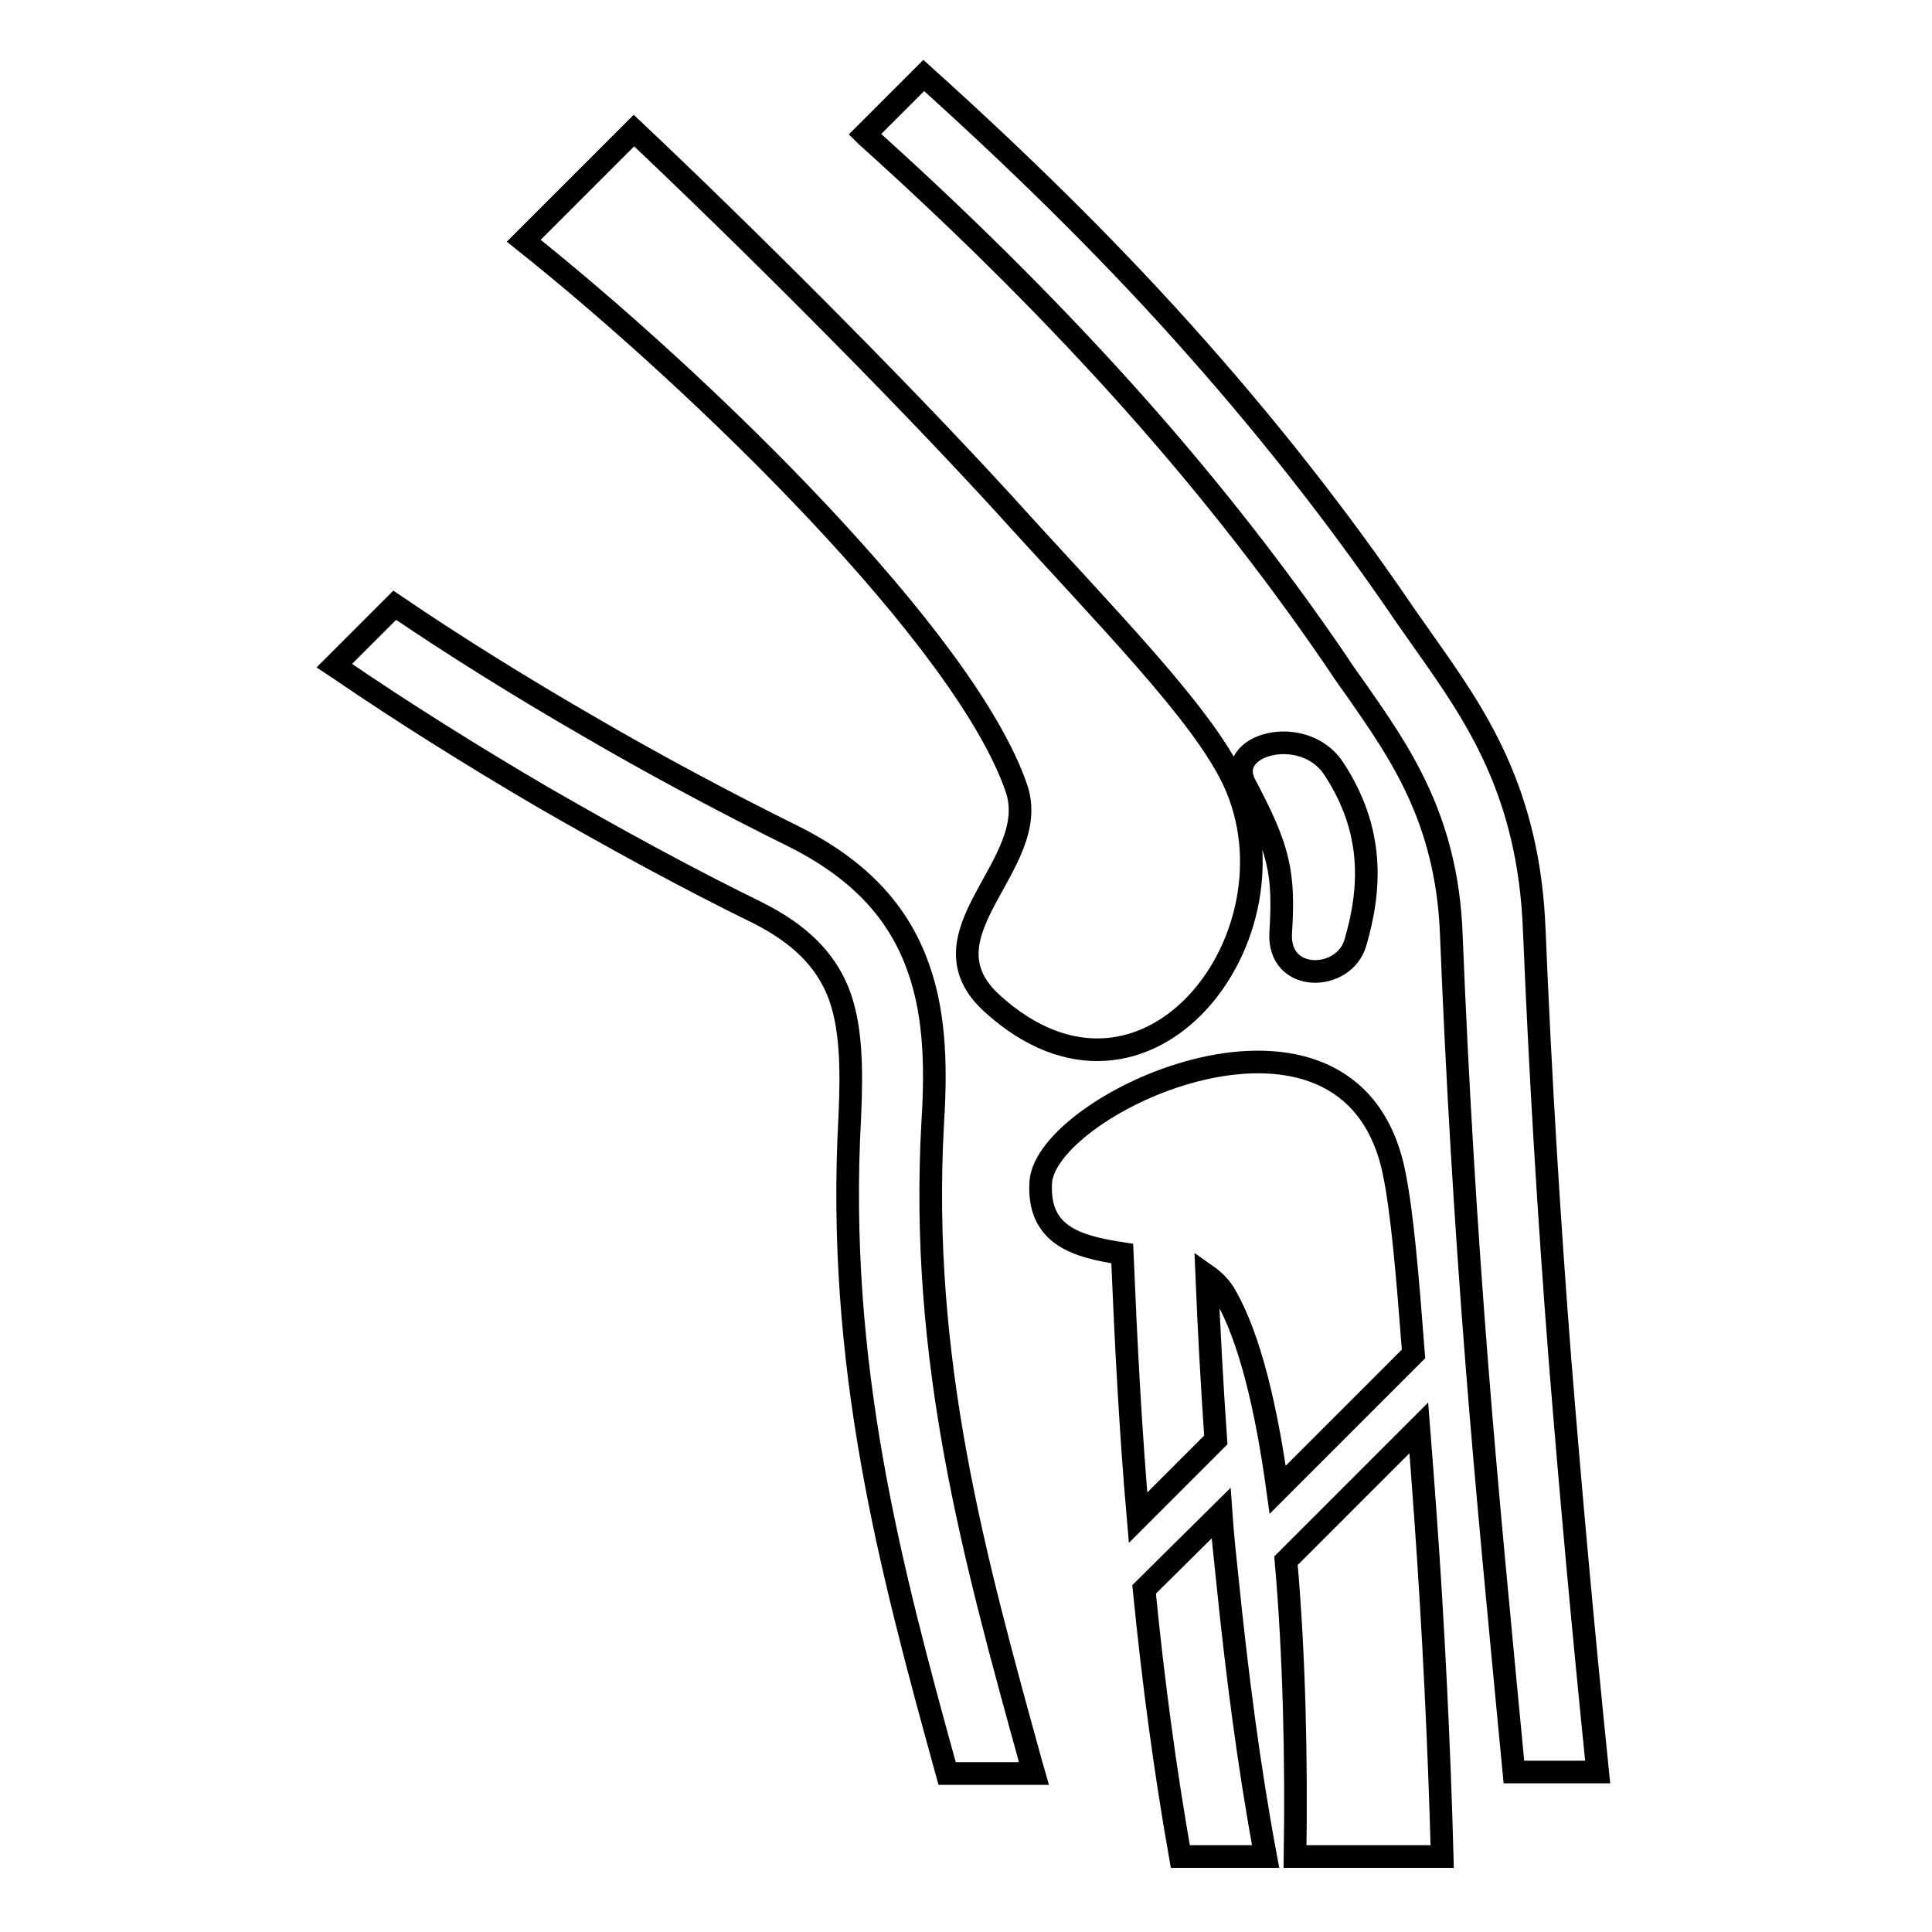 <?xml version="1.0" encoding="utf-8"?>
<!-- Svg Vector Icons : http://www.onlinewebfonts.com/icon -->
<!DOCTYPE svg PUBLIC "-//W3C//DTD SVG 1.1//EN" "http://www.w3.org/Graphics/SVG/1.1/DTD/svg11.dtd">
<svg version="1.1" xmlns="http://www.w3.org/2000/svg" xmlns:xlink="http://www.w3.org/1999/xlink" x="0px" y="0px" viewBox="0 0 256 256" enable-background="new 0 0 256 256" xml:space="preserve">
<g> <path stroke-width="3" fill-opacity="0" stroke="#000000"  d="M114.8,18l-0.2-0.2l7.8-7.8c12.1,10.9,23.6,22.1,34.2,33.9c10.7,11.9,20.6,24.4,29.5,37.5 c0.4,0.6,1.5,2.1,2.6,3.7c6.7,9.5,13.9,19.6,14.6,38.2c0.8,19.2,1.9,37.5,3.4,56.8c1.4,17.4,3,35.1,5,54.7h-11.1 c-1.9-19.9-3.6-37.4-4.9-53.9c-1.5-19-2.6-37.4-3.4-57.2c-0.6-15.3-6.9-24.1-12.6-32.3c-0.7-1-1.4-1.9-2.7-3.9 c-8.6-12.6-18.2-24.7-28.7-36.3C137.9,39.7,126.6,28.6,114.8,18L114.8,18z M52.3,80.2l-8,8l0.9,0.6c8.2,5.6,17.3,11.3,26.5,16.7 c9.7,5.6,19.4,10.9,28.6,15.4c5.8,2.9,9,6.3,10.7,10.4c1.8,4.4,1.9,10.1,1.6,16.7c-1.8,32.8,5.3,59.5,12.9,87h11.5l-0.4-1.4 c-7.5-27.2-14.8-53.4-13-85c0.5-8.1,0.2-15.1-2.3-21.4c-2.6-6.6-7.5-12-16-16.3c-8.9-4.4-18.5-9.5-27.9-15 C68.6,90.8,60.1,85.5,52.3,80.2L52.3,80.2z"/> <path stroke-width="3" fill-opacity="0" stroke="#000000"  d="M69.4,31.9C93,50.7,128,84.8,134.7,104.5c3.4,10.1-13.4,19.3-3.2,28.5c20.4,18.5,41.4-9.1,32-29.5 c-4.2-9-16.8-21.6-30.9-37.2C118.1,50.5,98.5,31,84,17.3L69.4,31.9L69.4,31.9z M188,189.2c0.3,3.8,0.6,7.8,0.9,12 c1,13.9,1.8,29.9,2.2,44.8h-19.5c0.2-12.9-0.1-26.7-1.2-39.2L188,189.2z M161.8,200.5c0.2,2.9,0.5,5.7,0.8,8.5 c1.3,12.8,2.9,25.2,5.1,37h-11.3c-2-11.3-3.6-23.2-4.8-35.4L161.8,200.5z M159.9,169c0.3,7.3,0.7,14.6,1.2,21.8l-10.3,10.3 c-1-11.4-1.6-23.1-2.1-35c-5.9-0.9-11.2-2.3-10.8-9.4c0.6-10.6,41-29.2,46.8-1.4c1.1,5.3,1.8,13.7,2.6,24.1l-18,18 c-1.5-10.9-3.7-20.1-6.9-25.7C161.8,170.6,160.9,169.7,159.9,169L159.9,169z M165,104c-2.9-5.4,7.7-8.2,11.7-2.2 c5.4,8.2,5,15.9,2.9,23.1c-1.5,5.2-10.3,5.4-9.9-1.3C170.2,115.6,169.5,112.5,165,104L165,104z"/></g>
</svg>